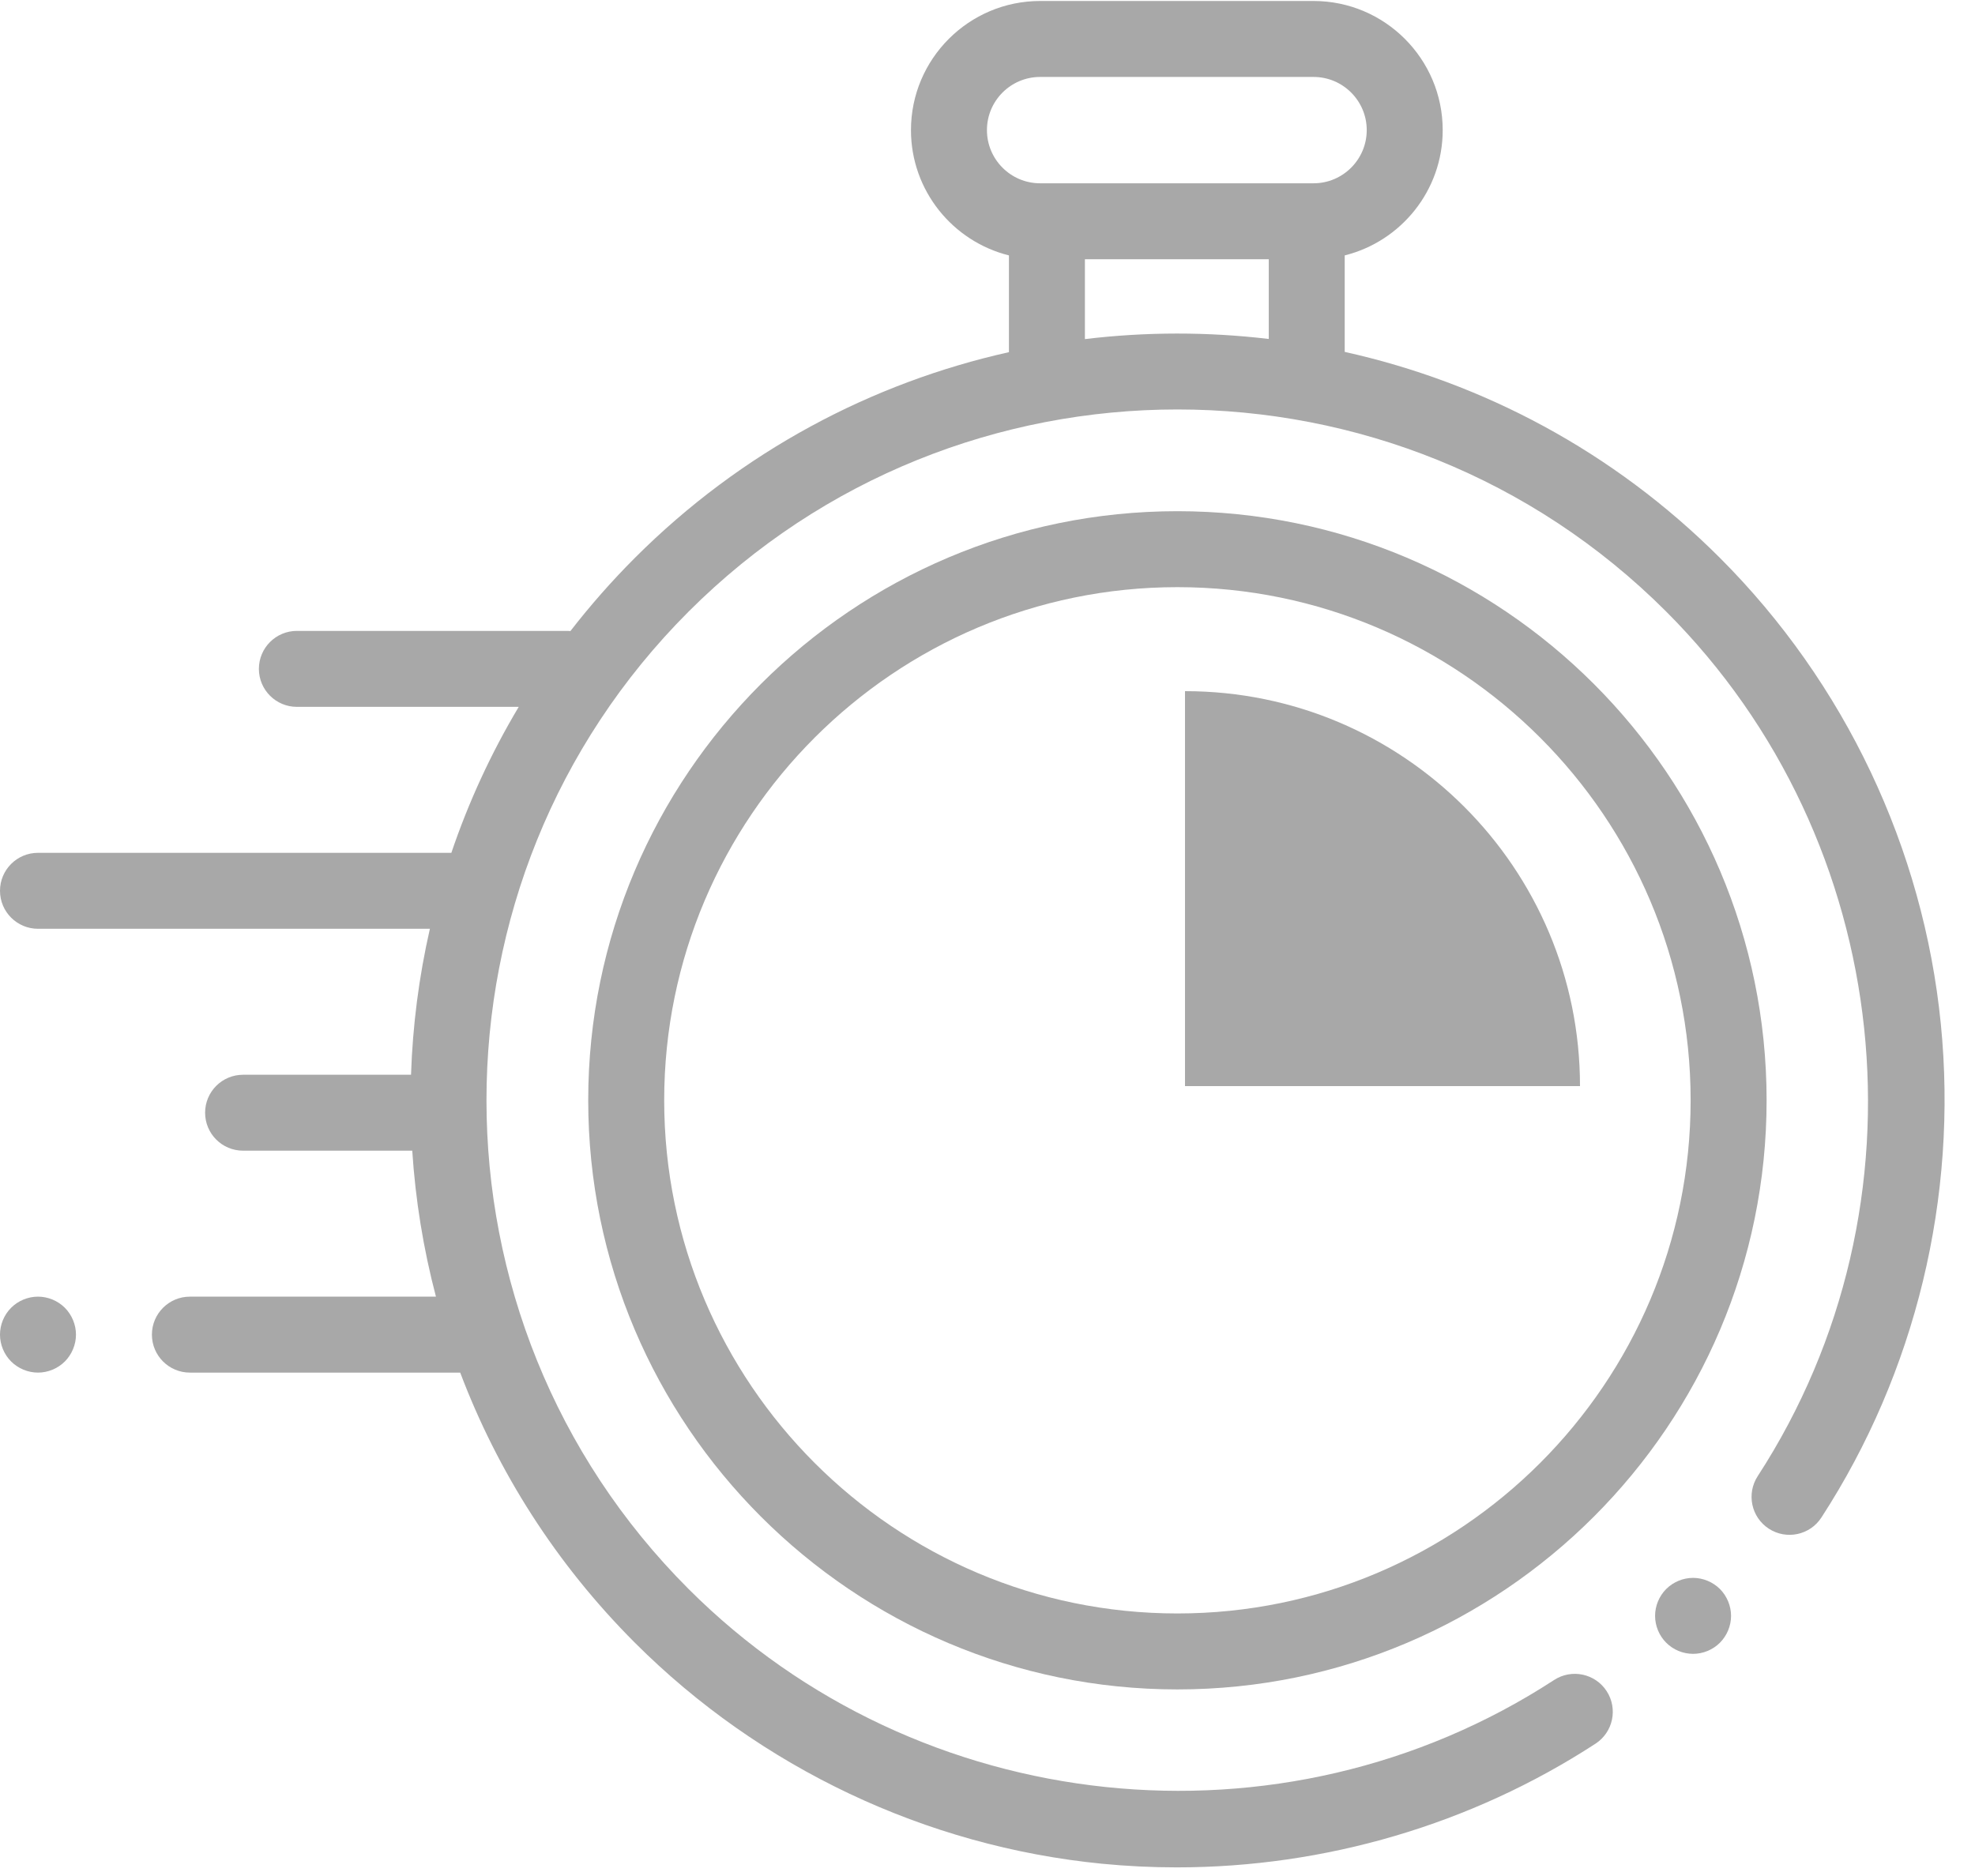 <?xml version="1.0" encoding="UTF-8"?>
<svg width="60px" height="57px" viewBox="0 0 60 57" version="1.1" xmlns="http://www.w3.org/2000/svg" xmlns:xlink="http://www.w3.org/1999/xlink">
    <!-- Generator: Sketch 61.2 (89653) - https://sketch.com -->
    <title>1-3month</title>
    <desc>Created with Sketch.</desc>
    <g id="1-3month" stroke="none" stroke-width="1" fill="none" fill-rule="evenodd">
        <g id="Group-4" fill="#A8A8A8">
            <g id="clock" fill-rule="nonzero">
                <path d="M58.962,31.113 C58.432,25.778 56.048,20.748 52.25,16.95 C49.005,13.705 45.032,11.619 40.852,10.692 L40.852,7.76 C42.56,7.335 43.829,5.79 43.829,3.953 C43.829,1.79 42.069,0.03 39.906,0.03 L31.598,0.03 C29.435,0.03 27.675,1.79 27.675,3.953 C27.675,5.79 28.944,7.335 30.651,7.76 L30.651,10.7 C26.484,11.631 22.525,13.714 19.288,16.95 C18.58,17.659 17.927,18.402 17.329,19.174 C17.3,19.172 17.271,19.169 17.242,19.169 L9.019,19.169 C8.382,19.169 7.865,19.686 7.865,20.323 C7.865,20.96 8.382,21.477 9.019,21.477 L15.759,21.477 C14.913,22.893 14.231,24.381 13.712,25.912 L1.154,25.912 C0.517,25.912 0,26.428 0,27.066 C0,27.703 0.517,28.22 1.154,28.22 L13.06,28.22 C12.727,29.679 12.536,31.165 12.487,32.655 L7.385,32.655 C6.747,32.655 6.231,33.171 6.231,33.809 C6.231,34.446 6.747,34.962 7.385,34.962 L12.524,34.962 C12.621,36.456 12.861,37.942 13.244,39.397 L5.769,39.397 C5.132,39.397 4.615,39.914 4.615,40.551 C4.615,41.188 5.132,41.705 5.769,41.705 L13.981,41.705 C15.113,44.699 16.882,47.506 19.288,49.913 C23.09,53.714 28.125,56.098 33.465,56.626 C34.228,56.701 34.99,56.738 35.752,56.738 C40.255,56.738 44.7,55.435 48.472,52.979 C49.006,52.631 49.157,51.916 48.809,51.382 C48.461,50.848 47.747,50.697 47.213,51.045 C38.956,56.422 27.898,55.259 20.92,48.281 C12.732,40.093 12.732,26.77 20.92,18.582 C29.108,10.394 42.431,10.394 50.619,18.582 C57.588,25.551 58.757,36.6 53.398,44.852 C53.051,45.387 53.203,46.101 53.737,46.448 C54.272,46.795 54.986,46.643 55.333,46.109 C58.196,41.7 59.485,36.374 58.962,31.113 Z M29.983,3.953 C29.983,3.063 30.707,2.338 31.598,2.338 L39.906,2.338 C40.796,2.338 41.521,3.063 41.521,3.953 C41.521,4.844 40.796,5.569 39.906,5.569 L39.699,5.569 L31.805,5.569 L31.598,5.569 C30.707,5.569 29.983,4.844 29.983,3.953 Z M32.959,10.303 L32.959,7.877 L38.545,7.877 L38.545,10.299 C36.69,10.079 34.813,10.08 32.959,10.303 Z" id="XMLID_389_"></path>
                <path d="M51.435,47.942 C51.13,47.942 50.834,48.066 50.619,48.28 C50.404,48.495 50.281,48.793 50.281,49.096 C50.281,49.4 50.404,49.697 50.619,49.912 C50.834,50.128 51.13,50.25 51.435,50.25 C51.738,50.25 52.035,50.128 52.251,49.912 C52.465,49.697 52.589,49.4 52.589,49.096 C52.589,48.793 52.465,48.495 52.251,48.28 C52.035,48.066 51.738,47.942 51.435,47.942 Z" id="XMLID_391_"></path>
                <path d="M35.769,15.532 C25.9,15.532 17.87,23.561 17.87,33.431 C17.87,43.301 25.9,51.331 35.769,51.331 C45.639,51.331 53.669,43.301 53.669,33.431 C53.669,23.561 45.639,15.532 35.769,15.532 Z M35.769,49.023 C27.172,49.023 20.178,42.029 20.178,33.431 C20.178,24.834 27.172,17.84 35.769,17.84 C44.367,17.84 51.361,24.834 51.361,33.431 C51.361,42.029 44.367,49.023 35.769,49.023 Z" id="XMLID_394_"></path>
                <path d="M1.154,39.397 C0.85,39.397 0.553,39.52 0.338,39.735 C0.123,39.95 0,40.247 0,40.551 C0,40.855 0.123,41.152 0.338,41.367 C0.553,41.581 0.85,41.705 1.154,41.705 C1.457,41.705 1.755,41.581 1.97,41.367 C2.184,41.152 2.308,40.854 2.308,40.551 C2.308,40.247 2.184,39.95 1.97,39.735 C1.755,39.52 1.457,39.397 1.154,39.397 Z" id="XMLID_425_"></path>
            </g>
            <path d="M36,21 C42.627,21 48,26.373 48,33 L48,33 L36,33 Z" id="Combined-Shape"></path>
        </g>
    </g>
</svg>